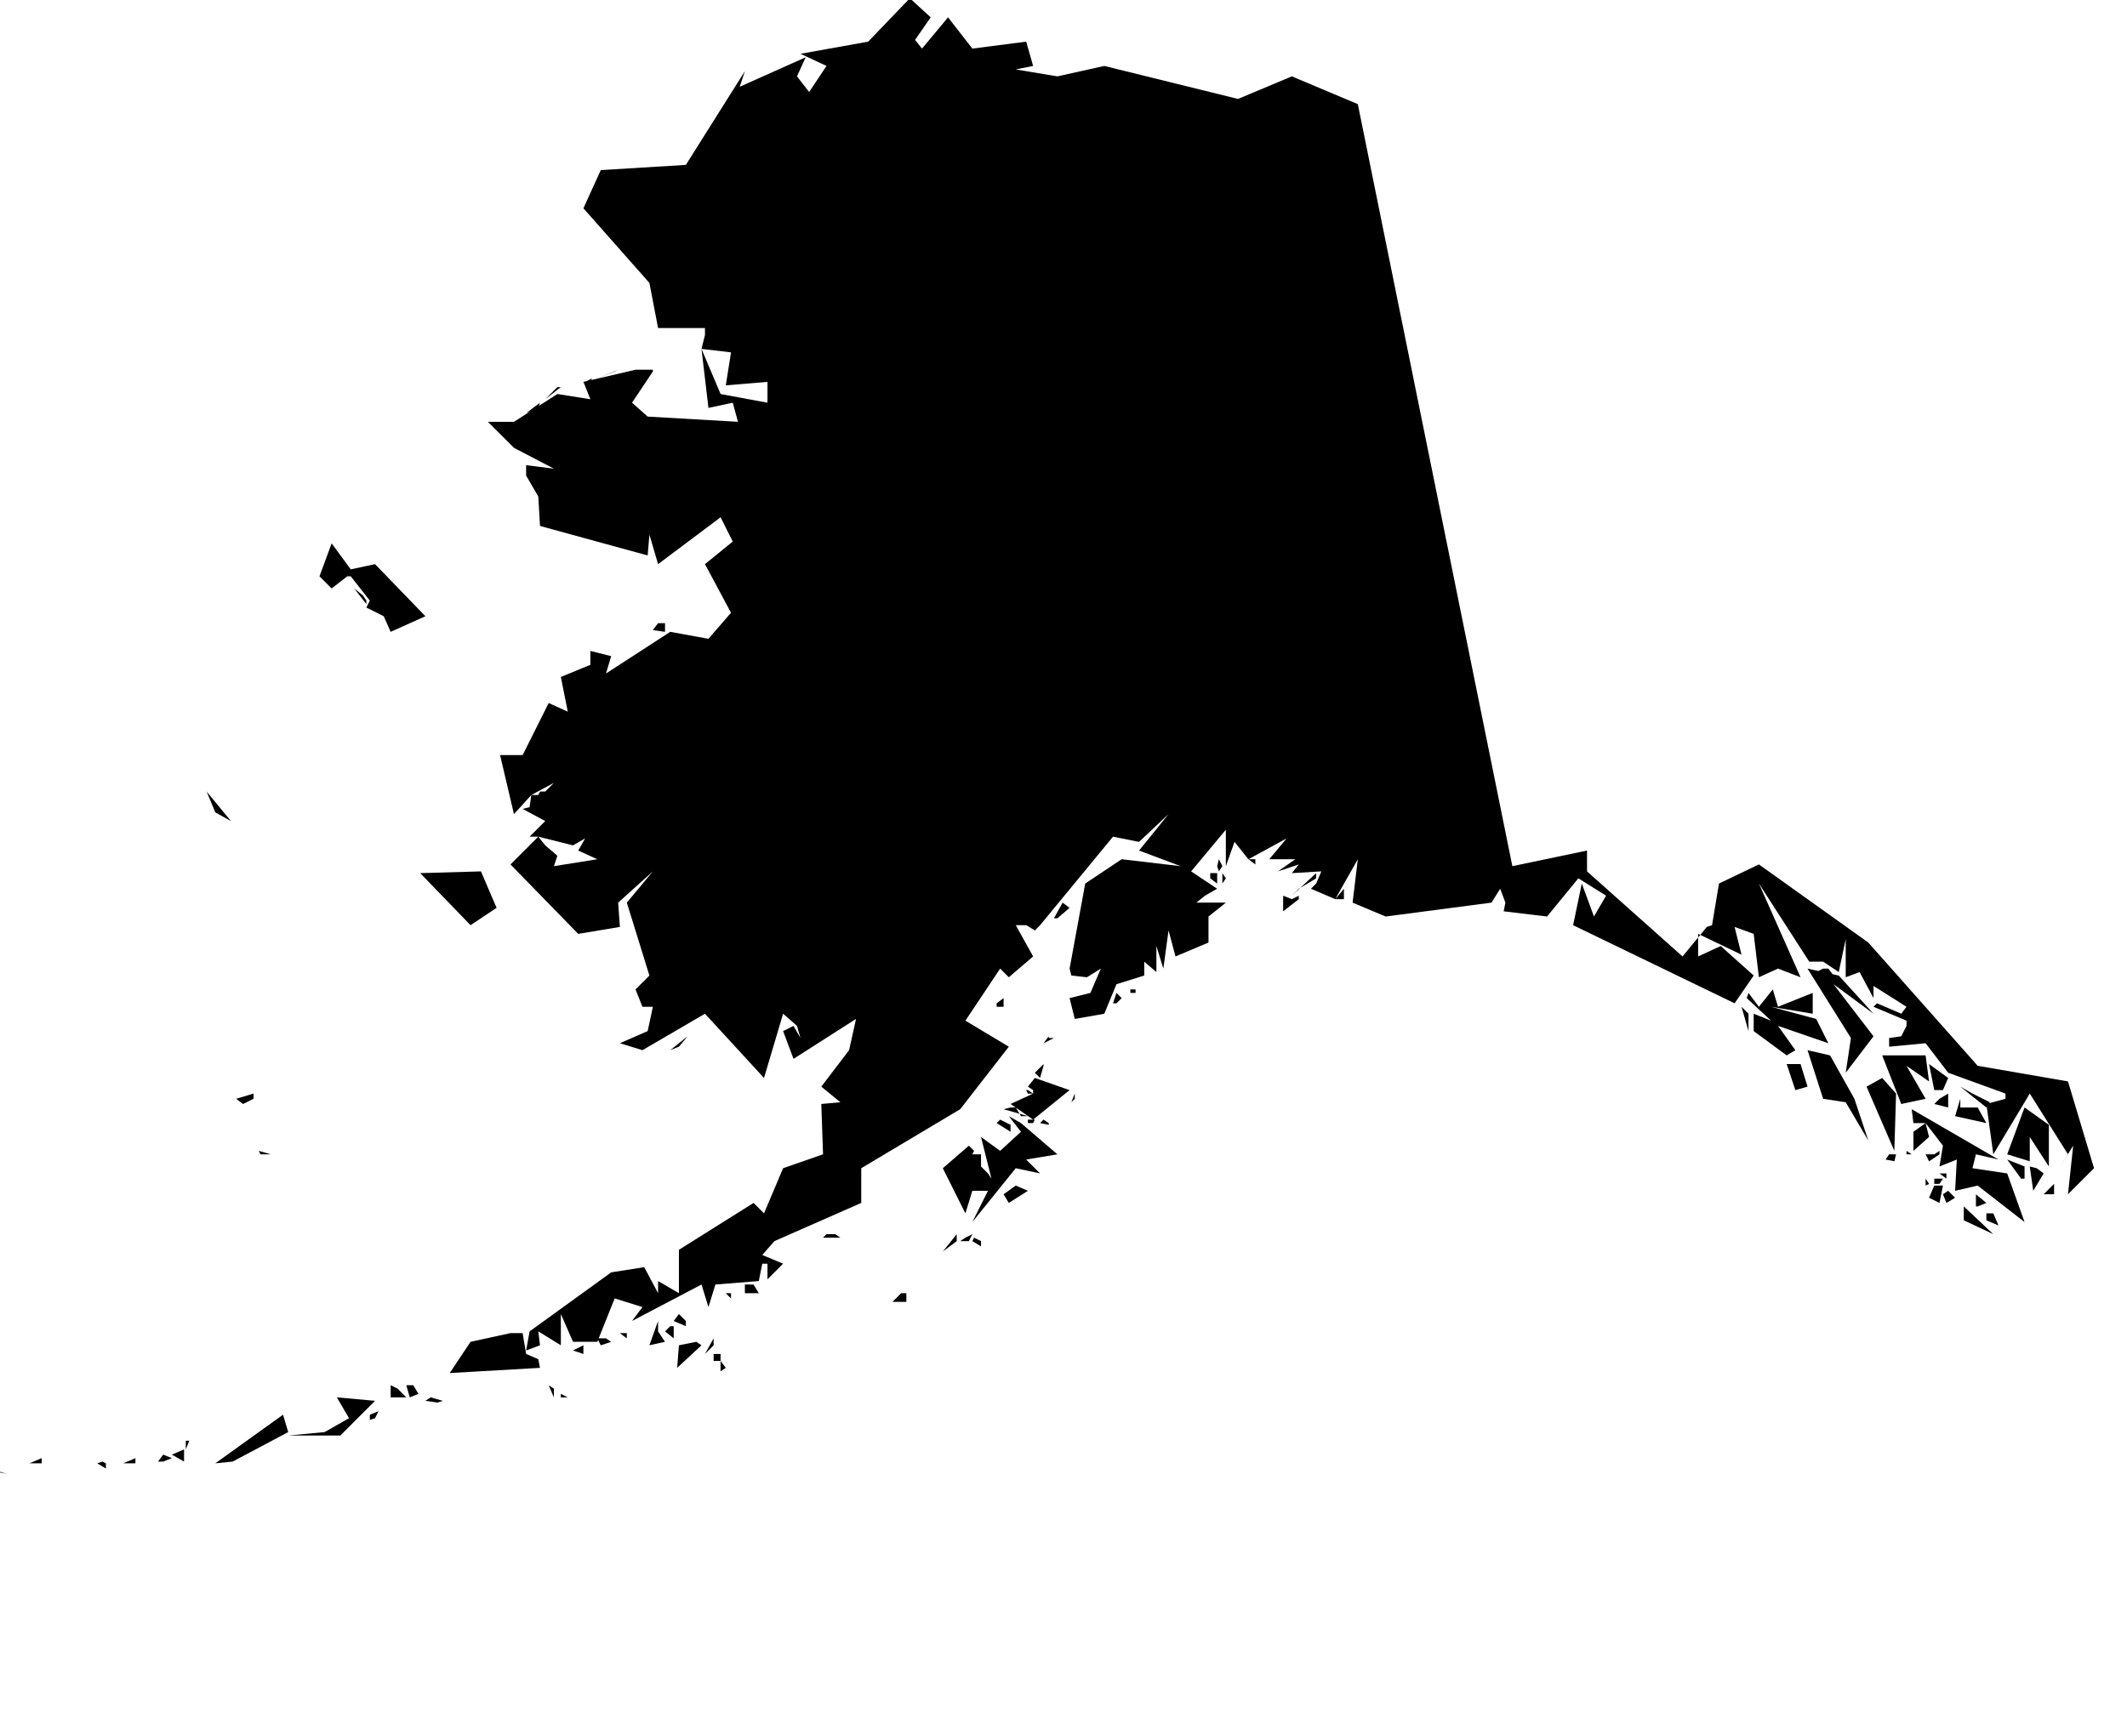<?xml version="1.0" encoding="utf-8"?>
<!DOCTYPE svg PUBLIC "-//W3C//DTD SVG 1.1//EN" "http://www.w3.org/Graphics/SVG/1.1/DTD/svg11.dtd">
<svg version="1.1" xmlns="http://www.w3.org/2000/svg" xmlns:xlink="http://www.w3.org/1999/xlink" width="98" height="80" viewBox="0 0 98 80">
<path d="M-14.4 66l0.48-0.080-0.24-0.16-0.24 0.16v0.080zM-18.72 62.72l0.72 1.68 0.16 0.16-0.16-0.32zM-19.92 61.68l0.24 0.32h0.24zM-13.28 64.64l0.16-0.080-0.16-0.16v0.24zM-7.6 66.16h-0.24v0.64h0.48zM-7.040 66.4l-0.080 0.4h0.24v-0.4h-0.16zM-6.72 66.4h-0.32l0.32 0.4v-0.4zM-11.040 65.040l-0.8-0.4 0.32 1.28 1.040-0.72zM-9.52 66v-0.64l-1.52 0.4v0.16zM-6.080 66.4v-0.24l-0.24 0.24h0.24zM-8.16 65.76l-0.32-0.32-0.72 1.36h1.040v-1.040zM-19.040 61.68h0.4l-0.080-0.32-0.32 0.080v0.24zM-16.56 62.72l0.56-0.080-0.32-0.64-0.64 0.4zM-6.48 65.92l-0.24-0.48-0.16 0.32 0.16 0.24zM-20.72 60.24l0.080-0.24-1.12 0.24v0.32zM-1.040 67.2l-0.88-0.16 0.88 0.64 1.36 0.24-0.88-0.24zM-23.76 57.6v-0.16l-0.16-0.24v0.24zM1.92 67.44v-0.24l-0.56 0.24h0.56zM-1.68 65.92l-3.44 0.48 1.44 0.64h1.36zM-28.24 54.64l-0.32-0.080h-0.56l0.56 0.48zM4.88 67.68v-0.24l-0.16-0.080-0.24 0.080zM6.24 67.44v-0.24l-0.56 0.24h0.56zM7.52 67.36l0.4-0.16-0.4-0.16-0.24 0.32h0.24zM8.48 66.8l-0.56 0.24 0.56 0.32v-0.56zM-28.88 51.84l-1.2-0.080 1.6 1.44-0.32-0.8zM8.56 66.8l0.16-0.4h-0.16v0.4zM13.040 65.2l-3.12 2.24 0.8-0.080 2.56-1.36zM17.44 65.040l-0.4 0.16v0.24l0.24-0.080zM14.96 66l-1.68 0.16h2.4l1.6-1.6-1.76-0.16 0.56 0.96zM20.4 64.56l-0.56-0.16-0.24 0.16 0.56 0.080zM18.32 64l-0.32-0.16v0.56h0.72zM19.040 63.84h-0.32l0.16 0.56 0.4-0.16zM26.16 64.4l-0.32-0.16v0.16h0.32zM25.52 64l-0.24-0.16 0.24 0.56v-0.4zM91.52 55.92v0.32l0.56 0.24-0.24-0.56h-0.32zM33.2 62.72v0.48l0.24-0.16zM26.88 62.4v-0.4l-0.48 0.24zM94.64 55.040v-0.48l-0.48 0.48h0.48zM23.52 61.44l-1.84 0.4-0.96 1.44 4.16-0.24-0.080-0.4-0.56-0.24-0.16-0.96h-0.56zM33.2 62.4h-0.32v0.32h0.32v-0.32zM27.92 61.68h-0.4l0.16 0.32 0.48-0.16zM91.040 55.040v0.56h0.080l0.4-0.16zM28.88 61.44h-0.32l0.32 0.24v-0.24zM32.88 62v-0.32l-0.4 0.72zM90.48 55.6v0.64l1.36 0.64zM94.16 54.080l-0.32-0.24-0.32-0.080 0.16 1.12zM32.080 61.84l-0.8 0.16-0.080 1.040 1.12-1.040zM89.76 54.88l-0.24 0.16 0.16 0.4 0.4-0.24zM31.040 61.12h-0.16l-0.24 0.24 0.4 0.32v-0.56zM30.32 61.36v-0.48l-0.4 1.12 0.72-0.16zM92.48 53.44l0.64 0.88h0.16v-0.56zM89.12 54.64l-0.24 0.56 0.48 0.24 0.16-0.8h-0.4zM31.28 60.56l-0.24 0.32 0.56 0.24v-0.24zM89.36 54.56l0.16-0.24h-0.4v0.24h0.24zM89.68 54.32v-0.24h-0.32zM88.72 54.32v0.32l0.16-0.080zM33.68 59.84v-0.24h-0.24zM88.72 53.2l0.16 0.32 0.48-0.32h-0.64zM34.72 59.2h-0.4v0.4h0.64zM89.36 53.040l-0.24 0.16h0.24v-0.16zM87.040 53.2l-0.16 0.24 0.4 0.080 0.080-0.32h-0.32zM41.76 60v-0.4h-0.24l-0.4 0.4h0.64zM88.080 53.2l-0.24-0.16v0.16h0.24zM93.28 51.040l-0.8 2.16 1.040 0.32v-1.12l0.88 1.36v-1.92zM88.72 51.76l-0.56 0.4v0.88l0.72-0.64zM90.32 51.040v-0.4l-0.24 0.8 1.44 0.32-0.4-0.72h-0.8zM88.080 51.12l0.080 0.64h0.56l0.8 1.040-0.16 0.96 0.8-0.32-0.080 1.44 1.040-0.24 2.16 1.68-0.8-2.24-1.6-0.24 0.16-0.64 1.040 0.24zM89.76 50.4l-0.4 0.24-0.24 0.24 0.64 0.16v-0.64zM90.88 50.4l-0.56-0.32 1.2 0.96 0.16-0.24zM45.2 57.2l-0.32-0.16-0.080 0.16 0.4 0.24v-0.24zM38.48 56.88h-0.4l-0.16 0.16h0.8zM44.080 56.88l-0.64 0.8 0.64-0.48v-0.32zM44.8 56.88l-0.32 0.16-0.24 0.16h0.4zM11.92 53.040l0.080 0.16h0.48zM88.88 49.040l0.24 1.2h0.4l0.24-0.56zM86.72 49.68l-0.72 0.4 1.28 2.96 0.080-2.64zM86.72 48.64l0.88 2.24 1.12-0.24-0.88-1.52 1.040 0.72-0.16-1.2h-2zM46.8 54.64l-0.56 0.4 0.24 0.4 0.88-0.56zM11.68 50.64v-0.24l-0.8 0.24 0.32 0.24zM82.96 49.040h-0.64l0.4 1.2 0.56-0.16zM83.28 48.4l0.72 2.24 1.040 0.16 1.040 1.76-0.64-1.92-1.12-2zM48.080 51.6l-0.16 0.16 0.4 0.080v-0.080zM46.56 51.84l-0.48-0.24-0.16 0.16 0.64 0.4v-0.32zM47.6 51.76l0.080-0.16h-0.32v0.16h0.24zM47.040 51.76l-0.56-0.32 0.56 0.72-0.96 0.88-0.88-0.64 0.48 1.92-0.16-0.24-0.32-0.32v-0.56h-0.4l0.080-0.16-0.24-0.24-1.2 1.040 1.040 2.080 0.32-1.040h0.72l-0.72 1.44 2-2.48 1.12 0.24-0.64-0.64 1.44-0.24zM80.56 46.72l-0.32-0.32 0.32 1.12v-0.8zM46.56 51.040l-0.32 0.080 1.12 0.32h-0.32l-0.24-0.4h-0.24zM49.36 50.8l0.16-0.16v-0.24zM81.68 45.6l-0.64 0.8-0.48-0.64-0.080 0.24 1.12 1.040-0.8-0.32v0.8l1.52 1.12 0.4-0.24-0.8-1.12 2.32 0.8-0.56-1.12-2.080-0.56 1.92 0.32v-0.96l-1.6 0.64zM47.6 50.4l-0.24-0.16h-0.080l0.080 0.16h0.24zM84.24 44.64h-0.24l-0.32 0.16 0.8 0.16zM83.28 44.64l2 3.2-0.24 1.6 1.28-1.68-1.84-2.4 1.84 1.36-1.6-1.76zM47.6 50.4l-1.040 0.48 1.040 0.72 1.68-1.36-1.6-0.56-0.32 0.4 0.24 0.16v0.16zM47.92 49.68l0.16-0.56v-0.080l-0.4 0.4zM31.28 48.24l0.4-0.48-0.8 0.64zM48.32 47.84v-0.080l-0.24 0.32 0.48-0.24h-0.24zM51.44 46.24l0.24-0.24-0.24-0.24-0.16 0.48h0.16zM46.24 46.4v-0.4l-0.32 0.24v0.16h0.32zM52.32 45.6h-0.24v0.16h0.24v-0.16zM61.92 41.44v-0.48l-0.4 0.48h0.4zM22.16 40.16l-2.8 0.080 2.32 2.4 1.2-0.8zM59.12 41.28v0.72l0.72-0.56v-0.16l-0.32 0.16zM48.72 42.32l0.56-0.48-0.32-0.24-0.4 0.72h0.16zM10.64 37.84l-1.12-1.36 0.4 0.96zM59.84 40.96l0.8-0.48v-0.24l-1.12 1.040zM56.32 40.24v0.48l0.16-0.24zM56.080 40.72v-0.48h-0.32v0.24zM57.84 39.6h-0.32l0.32 0.24v-0.24zM56.16 39.6l-0.080 0.32 0.080 0.24 0.16-0.24zM16.88 27.68l-0.16-0.24-0.4-0.32 0.56 0.72v-0.16zM30.64 28.72h-0.32l-0.24 0.32 0.56 0.080v-0.4zM16.16 26.24l-0.88-1.2-0.56 1.52 0.56 0.56 0.72-0.56h0.16l0.88 1.12-0.16 0.32 0.8 0.4 0.32 0.72 1.6-0.72-2.32-2.4zM24.24 19.040l0.56-0.24 0.080-0.24zM25.12 18.4l0.72-0.56h-0.16zM27.28 17.44l-0.32 0.16h0.24zM27.52 17.44l0.8-0.32 0.16-0.080zM50.080 45.040l0.64-0.4-0.48 1.12-0.96 0.24 0.24 0.96 1.36-0.24 0.56-1.36 1.28-0.4v-0.64l0.56 0.48v-1.2l0.32 1.040 0.24-1.76 0.32 1.2 1.52-0.64v-1.2l0.8-0.64h-1.36l0.4-0.32 0.56-0.32-1.2-0.8 1.6-1.92v1.68l0.4-1.12 0.64 0.8 1.76-0.96-0.8 0.96h1.2l-0.8 0.56 0.96-0.32-0.32 0.4 1.36-0.080-0.24 0.56-0.24 0.24 1.12 0.48 1.040-1.84-0.24 2 1.52 0.64 4.88-0.64 0.4-0.64 0.24 0.64-0.080 0.4 2 0.24 1.44-1.76 1.28 0.8-0.56 0.96-0.56-1.52-0.4 1.92 7.44 3.6 0.88-1.28-1.52-1.36-1.040 0.48v-1.040l2 0.96-0.32-1.28 0.88 0.32 0.24 2 0.88-0.4 1.040 0.4-1.92-4.32 2.32 3.6h0.64l0.72 0.48 0.32-1.52v1.76l0.64-0.24 0.64 1.2v-0.56l1.52 0.96-0.24 0.32-1.12-0.48-0.16 0.16 1.52 0.64v0.24l-0.24 0.48-0.56 0.080v0.4l1.68-0.16 1.040 1.36 2.64 0.96v0.24l-0.88 0.24 0.32 2.32 1.68-2.8 1.76 2.8-0.4 0.64 0.64-1.040-0.24 2.24 1.2-1.2-1.2-4-4.16-0.72-5.040-5.68-5.040-3.6-1.84 0.88-0.32 1.92-0.24 0.080-1.12 1.36-4.4-3.92v-0.96l-3.44 0.72-7.12-35.12-3.040-1.28-2.48 1.040-6.16-1.52-2.16 0.48-1.92-0.32 0.8-0.16-0.32-1.12-2.48 0.32-1.12-1.44-1.2 1.44-0.32-0.4 0.72-1.040-0.96-0.88-1.92 2-3.12 0.56 1.2 0.56-0.8 1.2-0.56-0.72 0.4-0.88-3.040 1.36 0.24-0.72-2.72 4.32-3.92 0.24-0.8 1.76 3.040 3.44 0.4 2.080h2.16v0.32l-0.16 0.64 1.36 0.16-0.24 1.52 1.92-0.16v0.96l-2.16-0.4-0.88-2.080 0.32 2.72 1.12-0.24 0.24 0.88-4.16-0.24-0.72-0.64 0.96-1.44v-0.080h-0.8l-2.4 0.56 0.32 0.8-1.52-0.24-2 1.28h-1.2l1.2 1.2 1.84 0.96-1.28-0.16v0.48l0.56 0.96 0.080 1.36 4.96 1.36 0.080-0.96 0.4 1.36 2.88-2.16 0.56 1.12-1.28 1.040 1.2 2.24-1.040 1.2-1.76-0.32-2.96 1.92 0.24-0.8-0.96-0.24v0.64l-1.36 0.56 0.32 1.6-0.88-0.4-1.2 2.4h-1.040l0.64 2.72 0.8-0.88 1.040-0.56-0.4 0.4h-0.24l-0.080 0.16h-0.32l-0.080 0.56-0.32 0.080 1.040 0.56-0.72 0.72h0.4l1.6 0.4 0.56-0.32-0.32 0.56 0.88 0.4-2 0.32 0.16-0.48-0.56-0.48-0.32-0.4-1.28 1.28 3.12 3.2 1.92-0.32-0.080-1.12 1.6-1.44-1.2 1.44 1.040 3.36-0.64 0.64 0.32 0.8h0.48l-0.24 1.12-1.28 0.56 1.040 0.32 2.88-1.68 2.72 2.96 0.88-2.96 0.64 0.56 0.16 0.56-0.32-0.56-0.48 0.24 0.48 1.28 2.88-1.84-0.32 1.44-1.28 1.68 0.88 0.72-0.88 0.080 0.080 2.32-1.84 0.64-0.88 2.080-0.48-0.48-3.44 2.16v2l-0.96-0.56v0.56l-0.64-1.2-1.52 0.24-3.76 2.72-0.16 0.88 0.64-0.24-0.080-0.64 1.040 0.64v-1.44l0.56 1.28h1.12l0.8-2 1.28 0.4-0.48 0.64 3.2-1.68 0.32 1.040 0.32-1.040 2-0.16 0.16-0.8h0.24v0.72l0.72-0.72-0.96-0.4 0.56-0.64 4-1.76v-1.6l4.56-2.72 2.24-2.88-2-1.2 1.6-2.4 0.4 0.4 1.12-0.96-0.8-1.44h0.48l0.4 0.24 0.24-0.24 3.36-4.080 1.2 0.24 1.36-1.28-1.36 1.68 1.92 0.72-2.72-0.32-1.68 1.12-0.72 3.92 0.080 0.32z"></path>
</svg>
